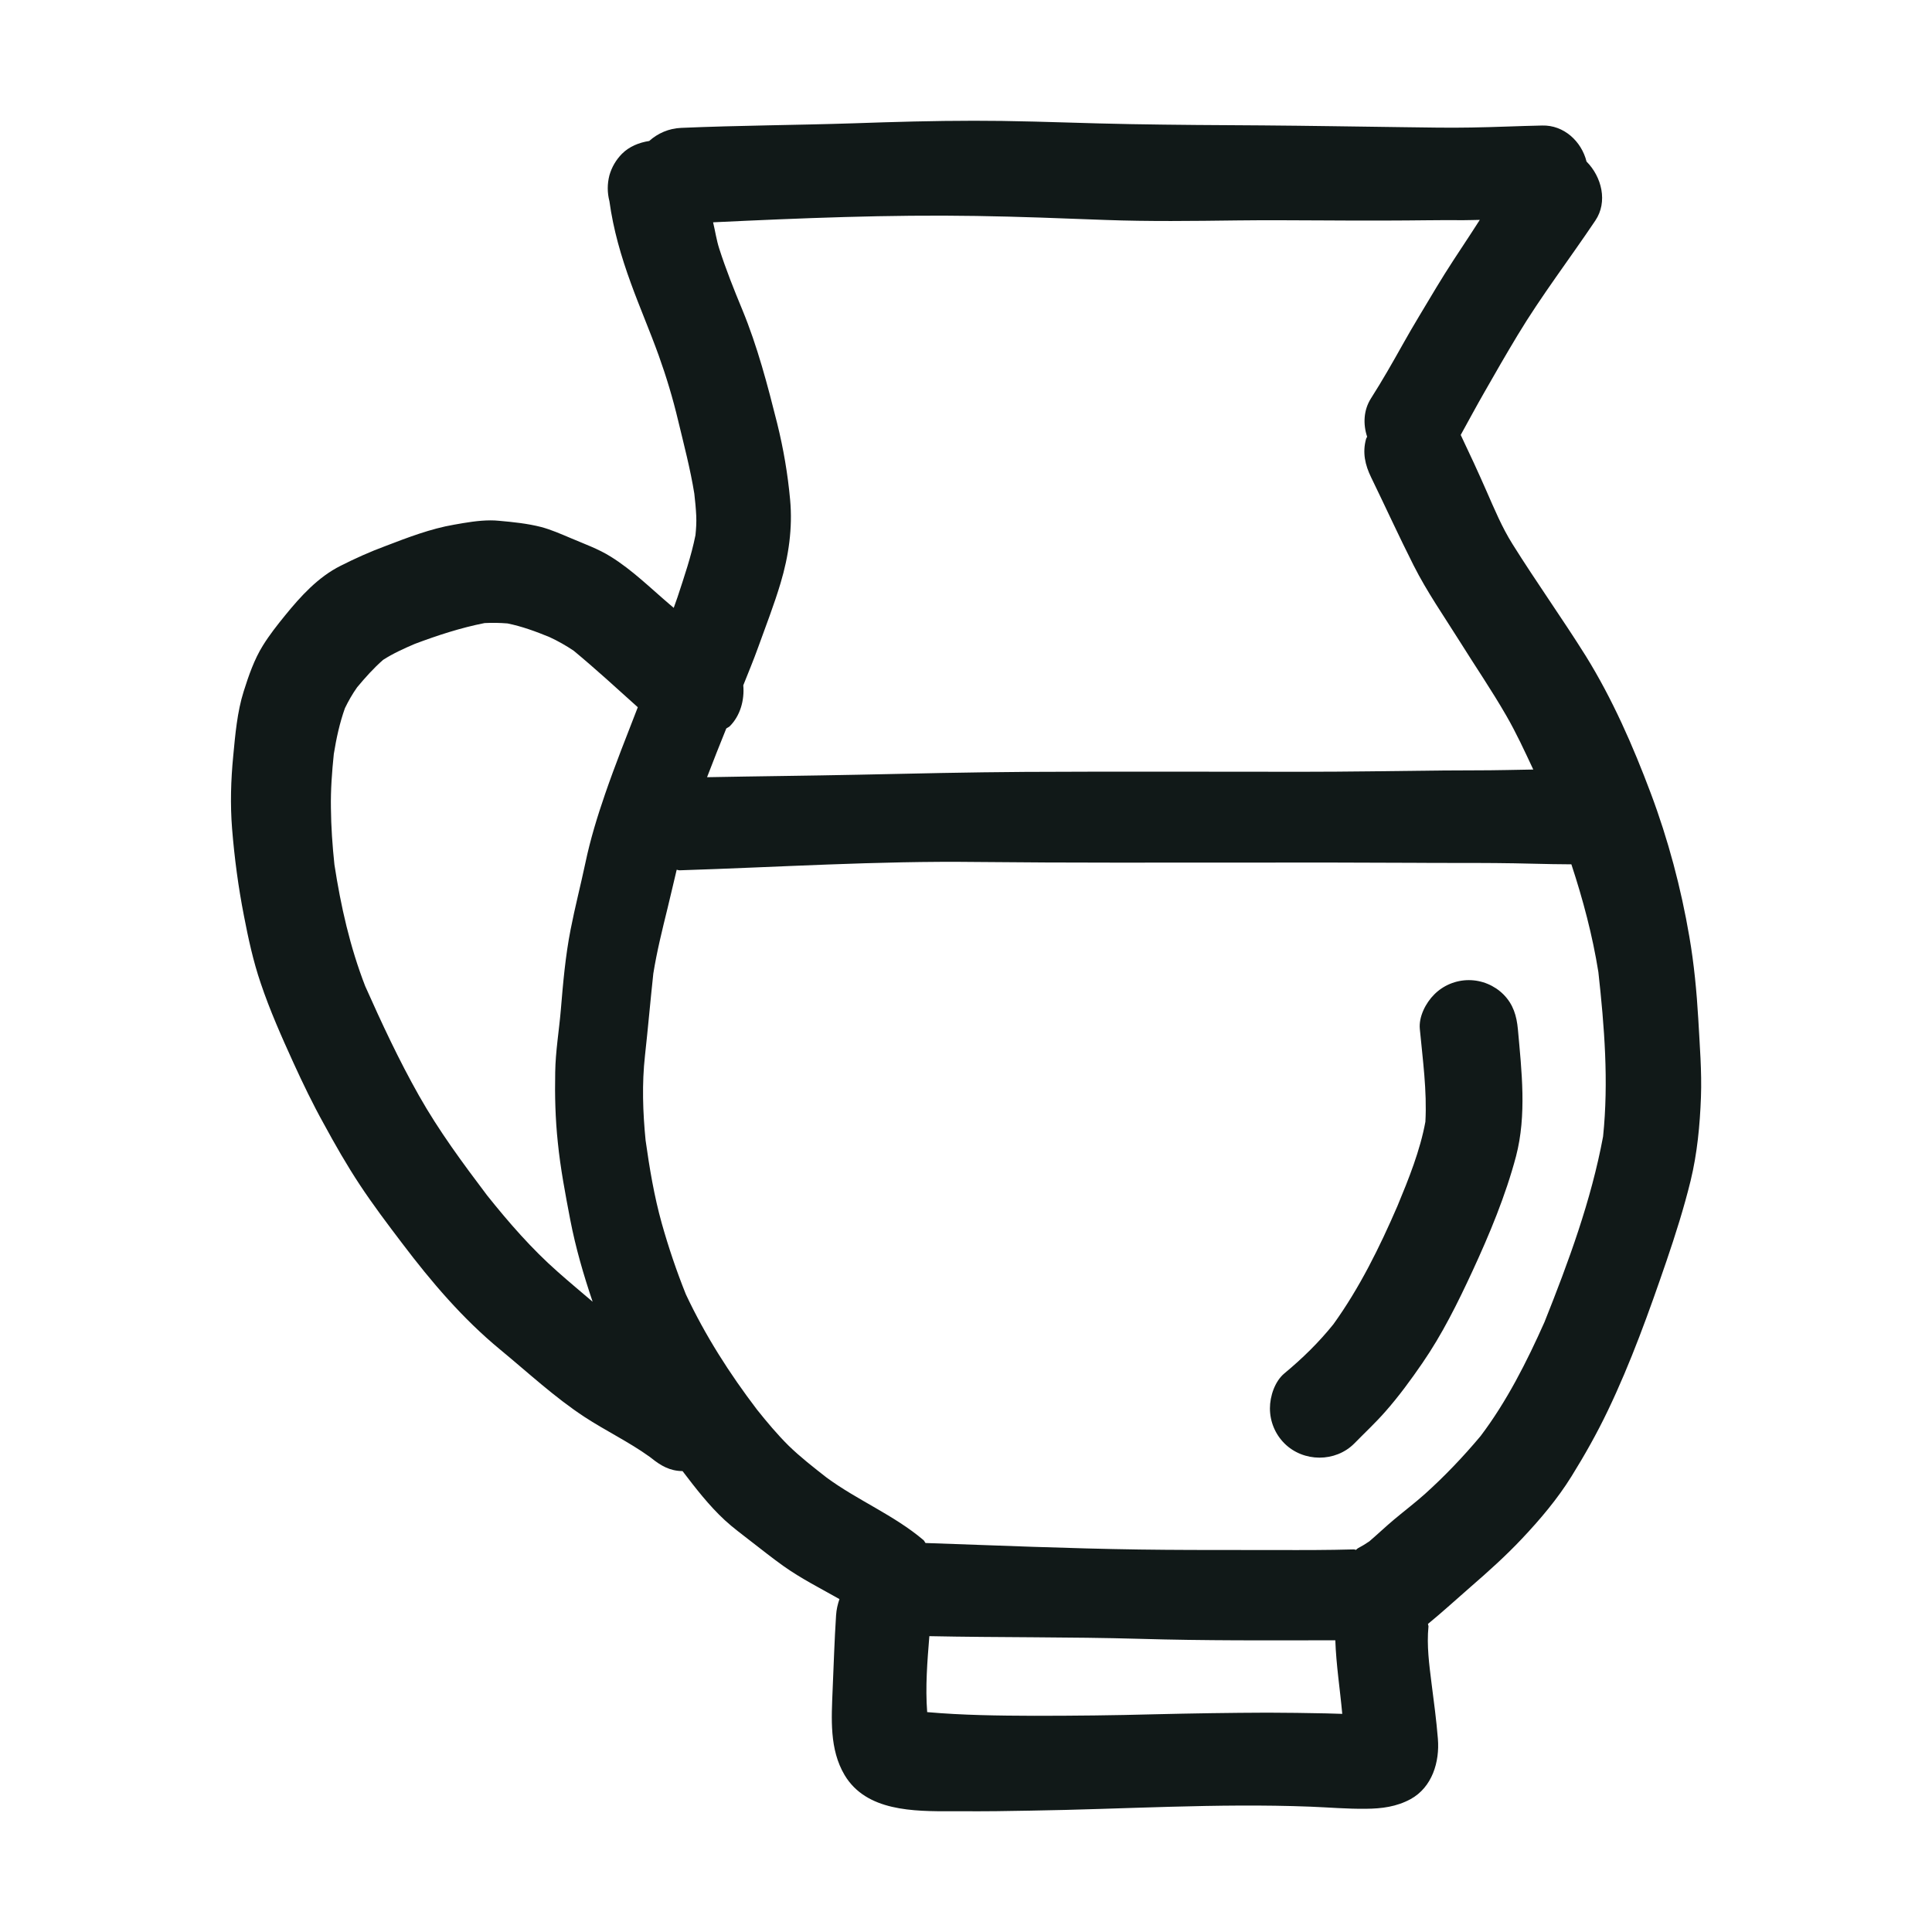 <?xml version="1.0" encoding="utf-8"?><!-- Скачано с сайта svg4.ru / Downloaded from svg4.ru -->
<svg version="1.1" id="designs" xmlns="http://www.w3.org/2000/svg" xmlns:xlink="http://www.w3.org/1999/xlink" 
	 width="800px" height="800px" viewBox="0 0 32 32" xml:space="preserve">
<style type="text/css">
	.sketchy_een{fill:#111918;}
</style>
<path class="sketchy_een" d="M28.129,16.879c-0.027-0.456-0.07-0.913-0.148-1.364c-0.138-0.808-0.351-1.609-0.639-2.376
	c-0.294-0.783-0.635-1.562-1.077-2.275c-0.392-0.625-0.822-1.227-1.213-1.852c-0.173-0.275-0.3-0.58-0.43-0.876
	c-0.137-0.313-0.281-0.624-0.428-0.932c0.131-0.237,0.259-0.476,0.394-0.711c0.179-0.315,0.36-0.629,0.547-0.939
	c0.395-0.656,0.863-1.266,1.289-1.901c0.209-0.31,0.106-0.724-0.146-0.977c-0.083-0.335-0.376-0.607-0.735-0.597
	c-0.391,0.008-0.781,0.027-1.172,0.033C23.986,2.12,23.6,2.11,23.215,2.106c-0.769-0.01-1.539-0.023-2.308-0.029
	c-0.727-0.004-1.453-0.008-2.178-0.021c-0.711-0.012-1.422-0.043-2.133-0.053C16.441,2.001,16.286,2,16.13,2
	c-0.661,0-1.323,0.019-1.984,0.042c-0.954,0.031-1.909,0.035-2.863,0.076c-0.204,0.008-0.389,0.09-0.53,0.217
	c-0.168,0.026-0.33,0.091-0.451,0.212c-0.099,0.101-0.169,0.22-0.208,0.356c-0.037,0.144-0.037,0.286,0,0.43
	c0.064,0.468,0.193,0.912,0.354,1.354c0.146,0.403,0.317,0.797,0.462,1.2c0.127,0.354,0.234,0.709,0.321,1.075
	c0.097,0.404,0.203,0.805,0.269,1.214c0.014,0.122,0.026,0.244,0.032,0.368c0.005,0.107-0.002,0.214-0.013,0.321
	c-0.07,0.349-0.186,0.686-0.297,1.025c-0.02,0.06-0.043,0.118-0.063,0.178c-0.022-0.019-0.045-0.038-0.067-0.057
	c-0.316-0.269-0.621-0.571-0.976-0.791C9.911,9.091,9.675,9.008,9.451,8.912C9.294,8.846,9.132,8.774,8.964,8.729
	C8.737,8.671,8.501,8.647,8.267,8.626C8.22,8.621,8.173,8.619,8.126,8.619c-0.202,0-0.405,0.036-0.603,0.071
	C7.134,8.756,6.75,8.904,6.382,9.045C6.13,9.138,5.879,9.251,5.64,9.372c-0.37,0.185-0.66,0.504-0.917,0.82
	c-0.13,0.16-0.259,0.323-0.368,0.499c-0.144,0.23-0.238,0.504-0.319,0.761c-0.107,0.337-0.14,0.719-0.173,1.069
	c-0.039,0.399-0.051,0.804-0.019,1.204c0.039,0.485,0.103,0.968,0.197,1.447c0.072,0.374,0.154,0.752,0.277,1.112
	c0.152,0.452,0.345,0.886,0.543,1.321c0.156,0.341,0.319,0.68,0.501,1.007c0.187,0.345,0.382,0.686,0.598,1.013
	c0.22,0.333,0.46,0.651,0.701,0.968c0.485,0.641,1.003,1.249,1.624,1.761c0.456,0.376,0.9,0.789,1.395,1.114
	c0.351,0.23,0.738,0.415,1.08,0.661c0.01,0.007,0.019,0.015,0.029,0.022c0.158,0.127,0.307,0.213,0.516,0.215
	c0.217,0.284,0.437,0.57,0.7,0.813c0.136,0.126,0.288,0.236,0.434,0.351c0.179,0.138,0.354,0.278,0.538,0.409
	c0.293,0.208,0.614,0.37,0.927,0.547c-0.029,0.084-0.05,0.173-0.056,0.269c-0.027,0.411-0.039,0.82-0.057,1.231
	c-0.019,0.477-0.056,0.988,0.199,1.416c0.36,0.6,1.139,0.6,1.78,0.598c0.056,0,0.111,0,0.166,0c0.374,0.002,0.75-0.002,1.124-0.01
	c1.547-0.023,3.097-0.126,4.643-0.066c0.308,0.012,0.614,0.039,0.923,0.035c0.259-0.002,0.504-0.033,0.738-0.16
	c0.358-0.197,0.483-0.617,0.452-0.999c-0.025-0.308-0.066-0.614-0.105-0.917c-0.039-0.313-0.082-0.627-0.051-0.943
	c0.001-0.014-0.008-0.029-0.008-0.043c0.242-0.198,0.472-0.41,0.708-0.615c0.294-0.255,0.578-0.51,0.847-0.795
	c0.302-0.32,0.59-0.66,0.822-1.034c0.218-0.351,0.421-0.711,0.6-1.085c0.384-0.801,0.684-1.638,0.972-2.478
	c0.15-0.44,0.29-0.882,0.401-1.334c0.109-0.45,0.154-0.919,0.171-1.381C28.189,17.744,28.152,17.308,28.129,16.879z M16.174,3.577
	c0.711,0.011,1.42,0.039,2.131,0.066c0.728,0.027,1.459,0.017,2.185,0.008c0.479-0.006,0.958-0.002,1.439,0
	c0.351,0.002,0.703,0.004,1.056,0.002c0.419,0,0.838-0.01,1.256-0.006c0.09,0.001,0.179-0.005,0.269-0.005
	c-0.049,0.076-0.098,0.153-0.148,0.229c-0.195,0.296-0.391,0.59-0.575,0.896c-0.185,0.312-0.376,0.619-0.553,0.937
	c-0.169,0.302-0.339,0.6-0.526,0.894c-0.124,0.194-0.133,0.427-0.064,0.636c-0.004,0.013-0.015,0.023-0.018,0.037
	c-0.062,0.226-0.016,0.43,0.084,0.635c0.236,0.485,0.46,0.976,0.703,1.457c0.224,0.444,0.506,0.847,0.771,1.27
	c0.253,0.405,0.524,0.802,0.763,1.217c0.168,0.29,0.307,0.594,0.449,0.896c-0.145,0.003-0.29,0.005-0.436,0.008
	c-0.366,0.008-0.732,0.004-1.1,0.008c-0.763,0.008-1.525,0.021-2.289,0.021c-1.533,0-3.064-0.006-4.597,0.002
	c-0.923,0.006-1.846,0.027-2.768,0.047c-0.831,0.017-1.664,0.025-2.495,0.041c0.103-0.271,0.21-0.538,0.318-0.806
	c0.018-0.015,0.04-0.021,0.058-0.038c0.173-0.173,0.246-0.431,0.224-0.678c0.084-0.211,0.171-0.42,0.248-0.634
	c0.127-0.353,0.263-0.701,0.37-1.06c0.134-0.448,0.201-0.912,0.158-1.379c-0.039-0.428-0.111-0.847-0.214-1.264
	c-0.16-0.637-0.327-1.276-0.578-1.884c-0.138-0.333-0.271-0.666-0.382-1.011c-0.046-0.143-0.067-0.292-0.102-0.437
	C13.265,3.613,14.718,3.553,16.174,3.577z M9.241,21.068c-0.433-0.381-0.812-0.817-1.171-1.266c-0.404-0.535-0.8-1.07-1.131-1.656
	c-0.332-0.587-0.616-1.197-0.89-1.812c-0.253-0.652-0.404-1.325-0.51-2.014c-0.033-0.312-0.055-0.624-0.058-0.938
	c-0.005-0.299,0.017-0.596,0.048-0.894c0.042-0.259,0.096-0.511,0.184-0.758c0.059-0.122,0.124-0.236,0.202-0.346
	c0.135-0.162,0.273-0.317,0.431-0.455c0.165-0.106,0.344-0.187,0.524-0.264c0.378-0.142,0.76-0.267,1.156-0.345
	c0.127-0.007,0.253-0.004,0.38,0.006c0.24,0.049,0.469,0.133,0.695,0.226c0.141,0.065,0.273,0.14,0.401,0.226
	c0.363,0.301,0.711,0.62,1.062,0.936c-0.185,0.477-0.374,0.951-0.541,1.435c-0.13,0.378-0.245,0.752-0.327,1.143
	c-0.078,0.368-0.173,0.734-0.245,1.104c-0.086,0.438-0.125,0.884-0.162,1.331c-0.029,0.343-0.088,0.686-0.093,1.032
	c-0.008,0.39,0.002,0.773,0.043,1.161c0.043,0.43,0.125,0.859,0.206,1.283c0.089,0.461,0.22,0.913,0.371,1.358
	C9.623,21.396,9.429,21.235,9.241,21.068z M21.965,28.379c-0.325-0.006-0.649-0.012-0.972-0.012
	c-0.625,0.002-1.25,0.012-1.876,0.027c-0.662,0.018-1.324,0.025-1.989,0.025c-0.589-0.002-1.184-0.009-1.771-0.061
	c-0.032-0.417,0.002-0.839,0.036-1.258c1.159,0.024,2.32,0.011,3.479,0.044c1.081,0.032,2.164,0.026,3.245,0.024
	c0.014,0.407,0.078,0.812,0.115,1.219C22.144,28.384,22.054,28.381,21.965,28.379z M24.496,23.821
	c-0.012,0.016-0.024,0.032-0.037,0.048c0.02-0.026,0.04-0.052,0.06-0.078c-0.01,0.013-0.019,0.026-0.029,0.038
	C24.492,23.826,24.494,23.823,24.496,23.821z M26.552,18.824c-0.196,1.056-0.573,2.079-0.971,3.075
	c-0.292,0.655-0.625,1.315-1.059,1.888c-0.286,0.341-0.592,0.662-0.923,0.96c-0.164,0.146-0.339,0.279-0.506,0.419
	c-0.141,0.118-0.273,0.244-0.413,0.364c-0.062,0.042-0.125,0.081-0.192,0.116c-0.011,0.006-0.017,0.017-0.028,0.024
	c-0.013,0-0.024-0.008-0.037-0.007c-0.43,0.012-0.861,0.012-1.293,0.01c-0.179,0-0.358,0-0.538,0c-0.573,0-1.145,0-1.718-0.008
	c-1.181-0.017-2.363-0.067-3.544-0.108c-0.014-0.015-0.019-0.036-0.035-0.049c-0.489-0.414-1.09-0.657-1.603-1.034
	c-0.217-0.17-0.436-0.34-0.633-0.532c-0.186-0.185-0.355-0.387-0.519-0.592c-0.457-0.6-0.859-1.229-1.18-1.912
	c-0.154-0.384-0.287-0.777-0.399-1.175c-0.126-0.451-0.203-0.913-0.268-1.376c-0.046-0.466-0.062-0.938-0.01-1.404
	c0.05-0.452,0.089-0.906,0.138-1.358c0.059-0.367,0.147-0.721,0.236-1.083c0.052-0.212,0.1-0.425,0.151-0.636
	c0.017,0.001,0.031,0.01,0.048,0.009c1.638-0.052,3.276-0.158,4.914-0.138c1.535,0.016,3.07,0.01,4.604,0.01
	c0.884-0.002,1.767,0,2.651,0.004c0.446,0.004,0.894,0,1.34,0.004c0.422,0.002,0.842,0.02,1.262,0.021
	c0.192,0.583,0.35,1.177,0.447,1.784C26.574,17.004,26.646,17.915,26.552,18.824z M25.141,17.047
	c0.062,0.691,0.148,1.422-0.031,2.105c-0.173,0.653-0.44,1.293-0.723,1.905c-0.243,0.524-0.501,1.046-0.83,1.523
	c-0.189,0.275-0.388,0.547-0.61,0.799c-0.162,0.185-0.343,0.353-0.514,0.528c-0.314,0.317-0.845,0.313-1.159,0
	c-0.154-0.154-0.24-0.362-0.24-0.581c0-0.199,0.08-0.446,0.24-0.579c0.299-0.248,0.569-0.512,0.811-0.813
	c0.434-0.602,0.768-1.281,1.062-1.961c0.186-0.448,0.374-0.915,0.462-1.393c0.028-0.512-0.044-1.026-0.092-1.534
	c-0.021-0.204,0.097-0.434,0.238-0.574c0.15-0.152,0.358-0.238,0.573-0.238s0.423,0.086,0.575,0.238
	C25.065,16.636,25.12,16.825,25.141,17.047z"/>
</svg>